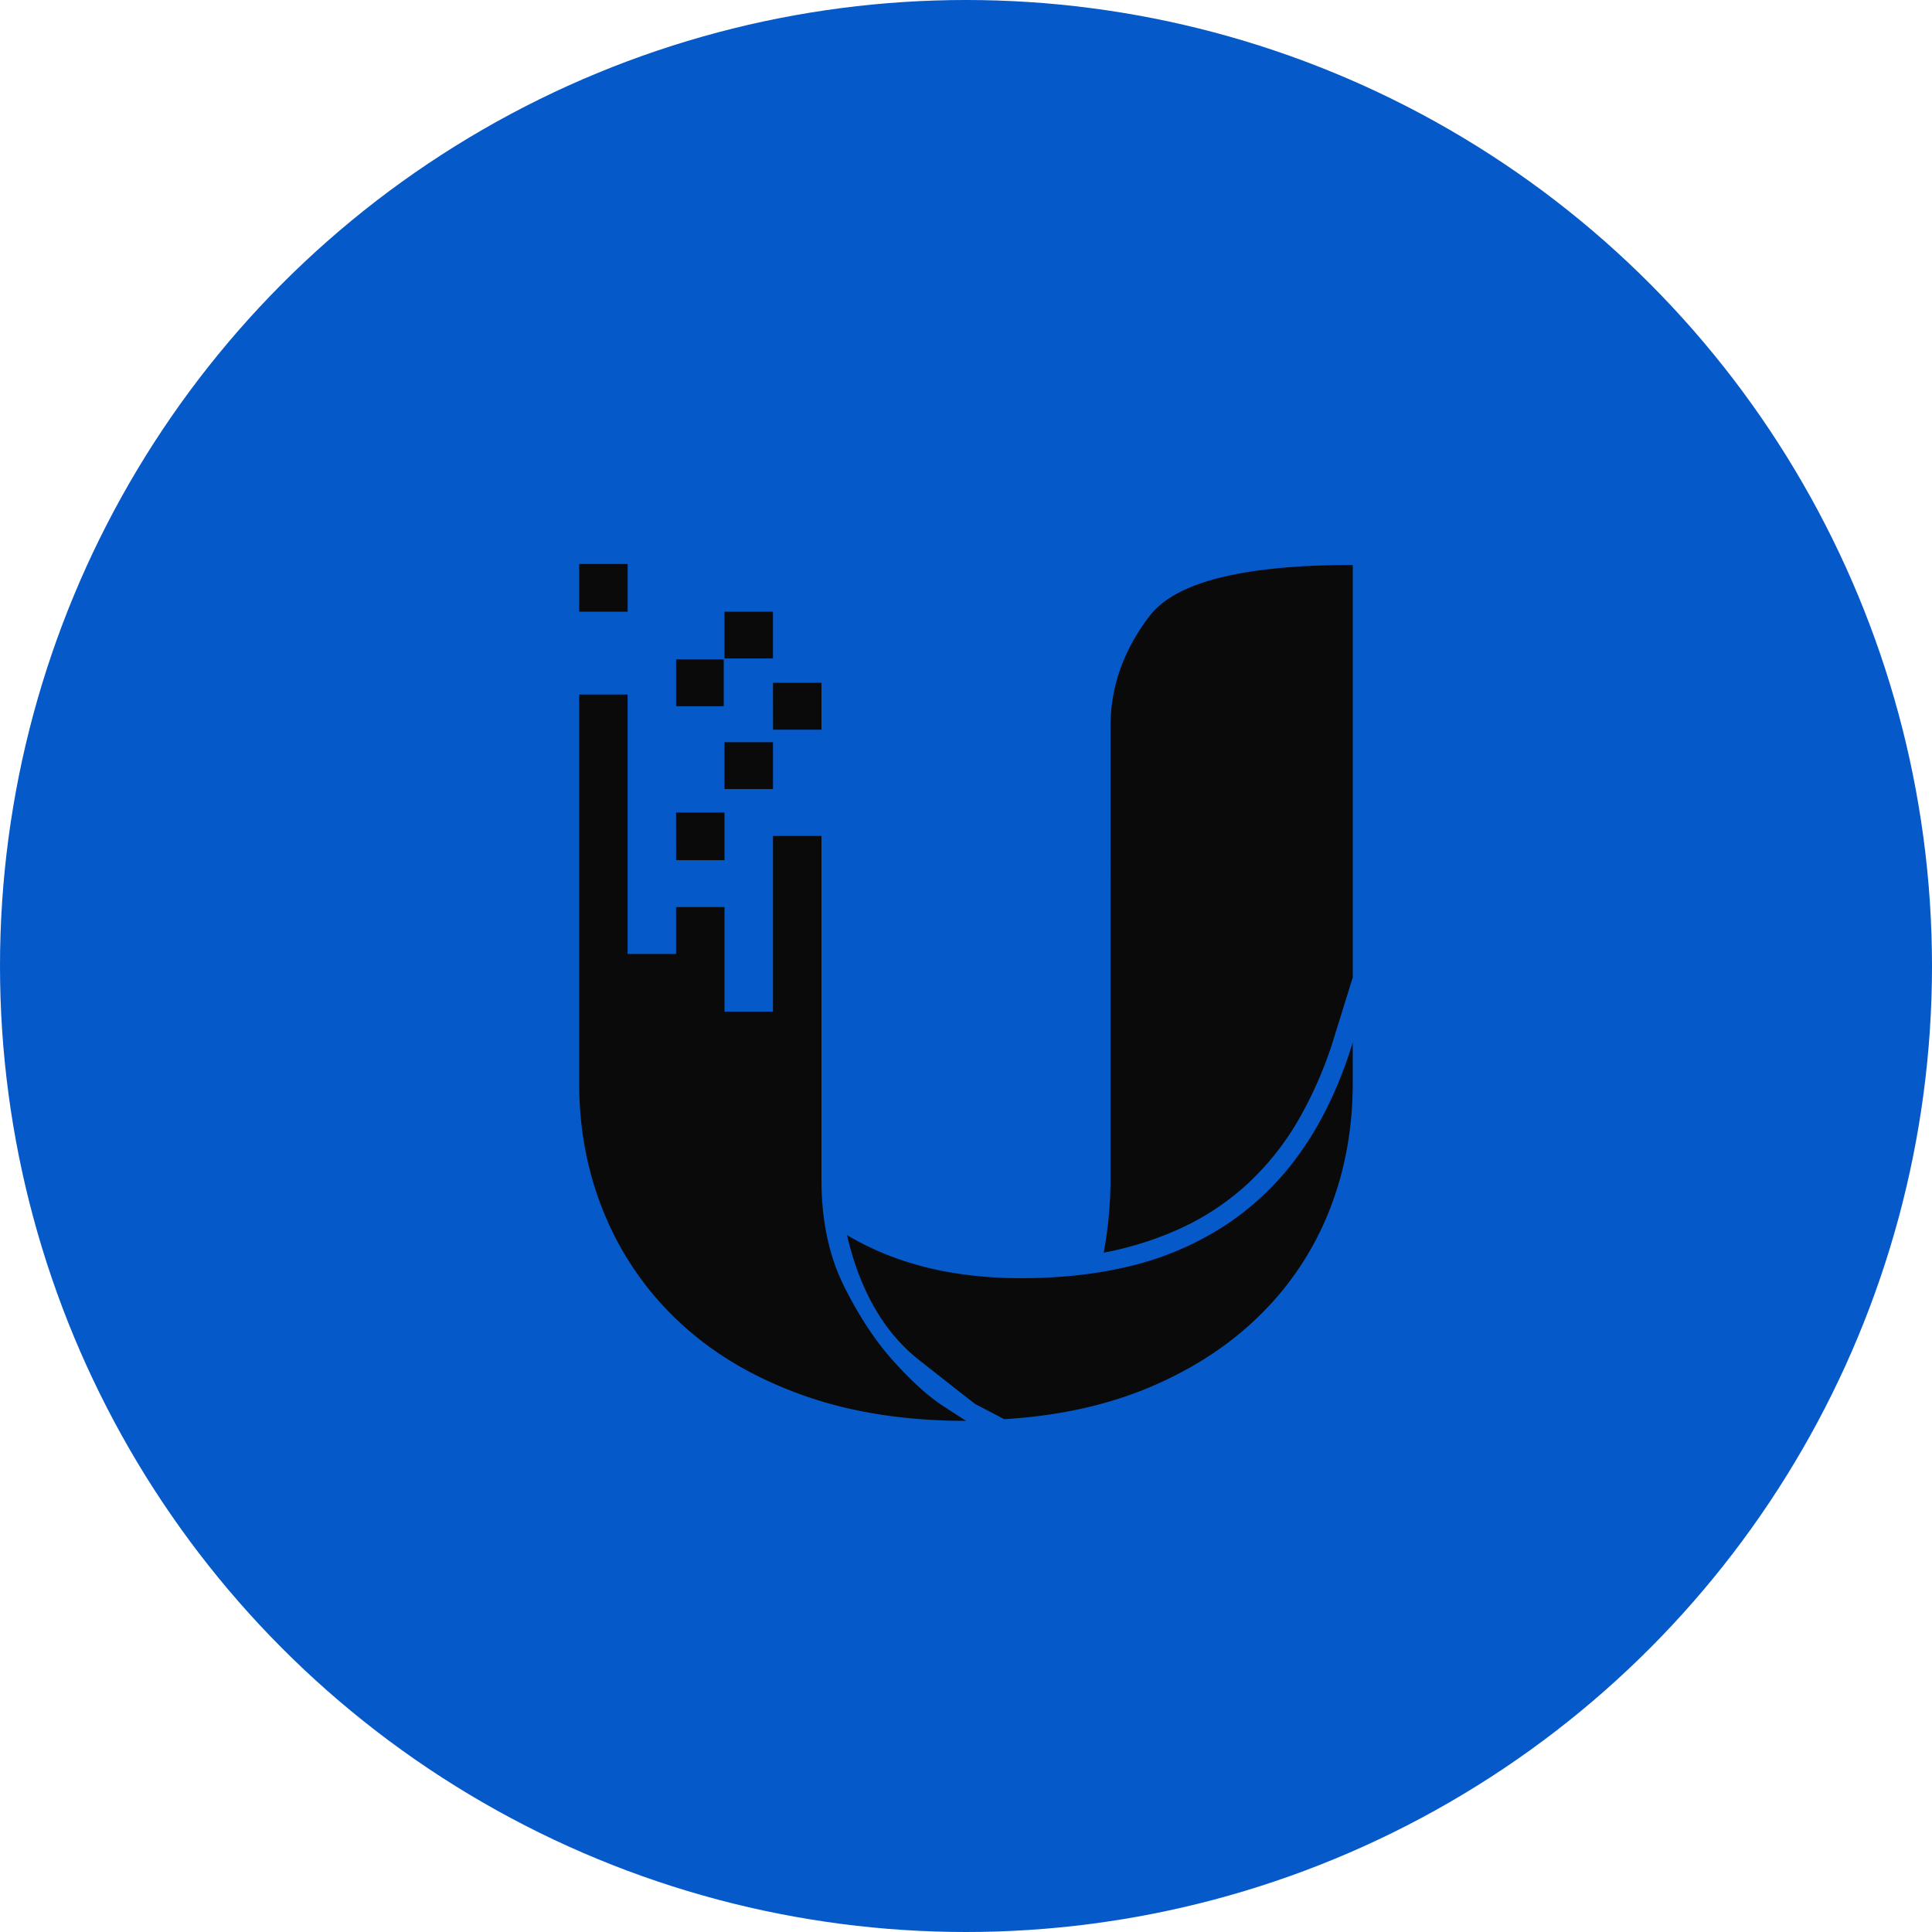 <svg xmlns="http://www.w3.org/2000/svg" width="800" height="800" viewBox="0 0 1024 1024"><circle cx="512" cy="512" r="512" style="fill:#0559c9"/><path d="M588.6 385q0-31.49 20.72-58.54t107.68-27V518l-9.91 31.93a213 213 0 0 1-18.92 43.69 144.8 144.8 0 0 1-26.58 33.49 136.6 136.6 0 0 1-34.46 23.29A175.8 175.8 0 0 1 585 663.93a217.5 217.5 0 0 0 3.61-38.58zM384 324.2h25.69V349H384zm25.69 37.69h25.71v24.85h-25.67zM384 393.38h25.7v24.85H384zm-25.67 37.27H384v25.27h-25.64zM307 298.92h25.67v25.28H307zm128.4 326.43q0 32.37 11.94 56.33t26.37 39.91q14.4 16 26.35 23.74l11.94 7.75q-48.19 0-86.27-13.52t-64.44-37.7a163.2 163.2 0 0 1-40.32-57q-14-32.84-14-71V368.11h25.67V505.6h25.7v-24.83H384v55.43h25.69v-93.13h25.71zm94.6 51.89q35.6 1.32 65.34-5.33a163.2 163.2 0 0 0 53.38-22 148.9 148.9 0 0 0 40.78-39.48q17.12-24.15 27.48-57.87v21.34q0 36.37-12.39 67.64a159.6 159.6 0 0 1-36.28 55q-23.87 23.74-58.12 38.37t-77.92 17.29l-15.33-8q-1.79-1.32-29.73-23.29t-38.3-66.3a151.8 151.8 0 0 0 35.38 15.3q20.05 6 45.71 7.33M358.36 349.47h25.24v24.85h-25.24z" style="fill:#0a0a0a"/></svg>
